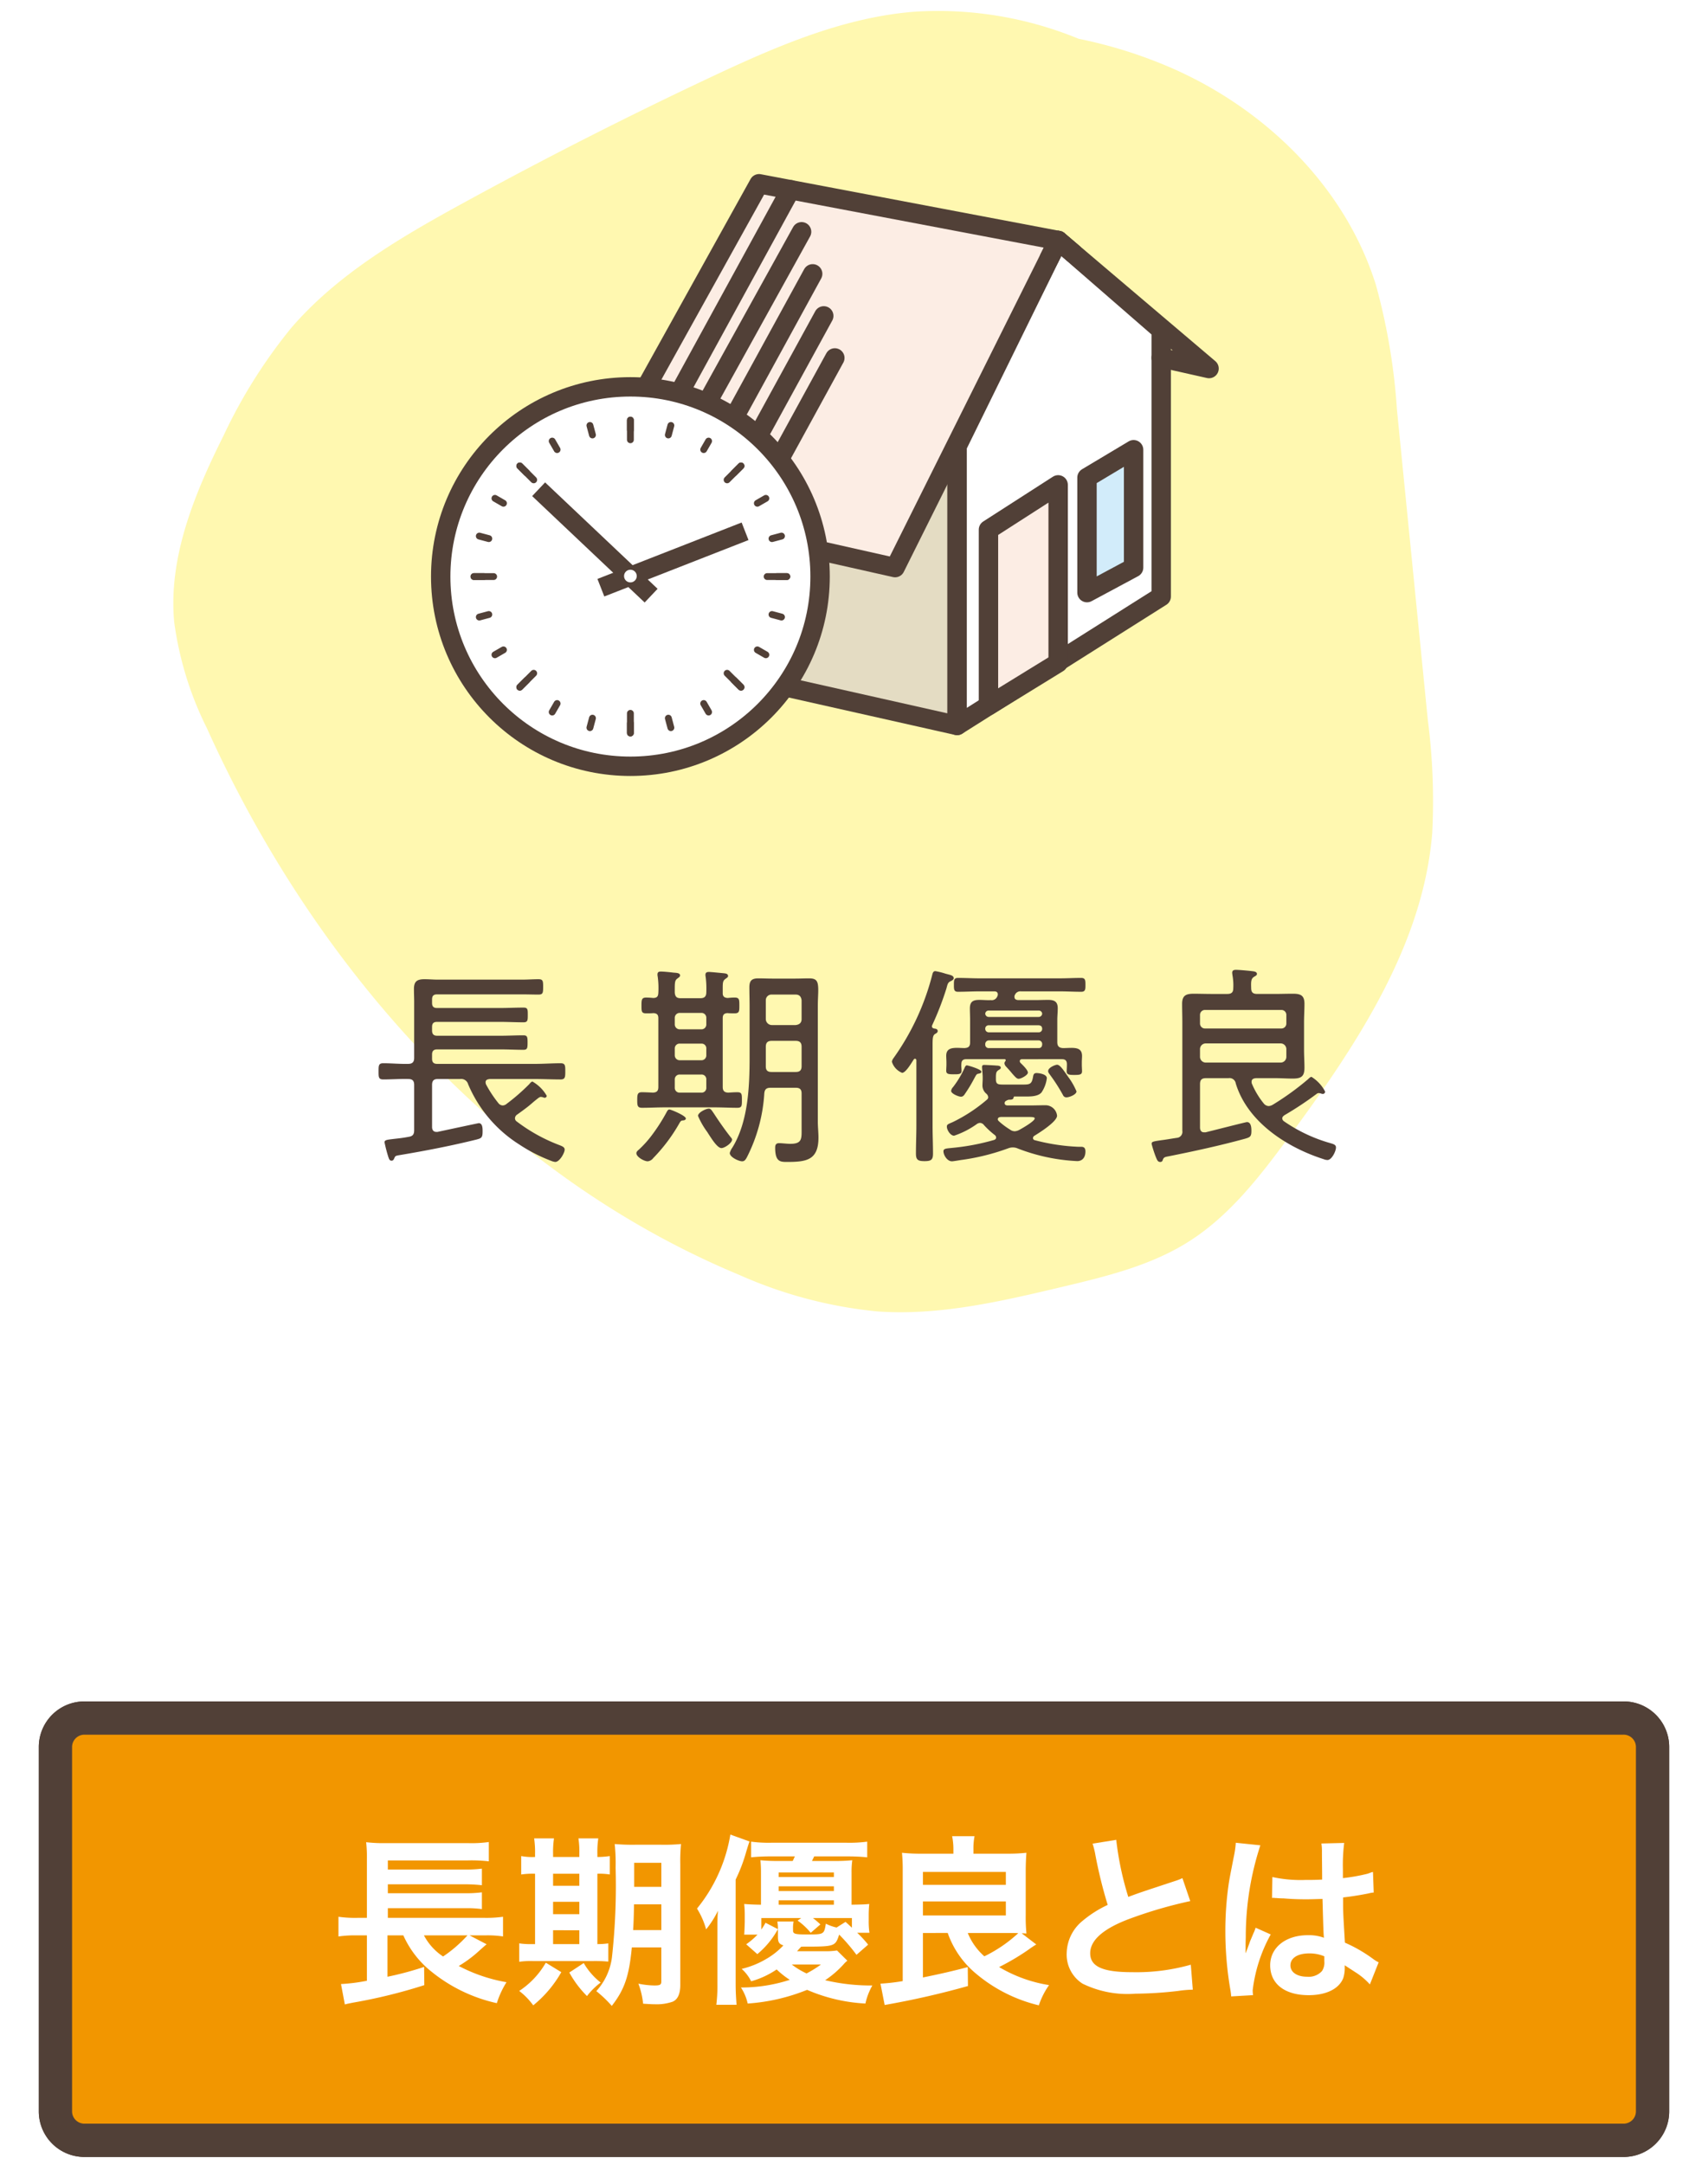 <?xml version="1.0" encoding="UTF-8"?> <svg xmlns="http://www.w3.org/2000/svg" viewBox="0 0 150 190"><defs><style>.a,.e,.i{fill:#fff;}.b{fill:#514037;}.c{fill:#fff8b0;}.d{fill:#e4dcc3;}.d,.e,.f,.g,.h,.i{stroke:#514037;stroke-linecap:round;stroke-linejoin:round;}.d,.e,.f,.g,.h{stroke-width:1.703px;}.f{fill:#fcede4;}.g{fill:none;}.h{fill:#d2ecfa;}.i{stroke-width:0.602px;}.j{fill:#f29600;}</style></defs><title>support_sp_nav_01_04</title><rect class="a" width="150" height="190"></rect><rect class="a" x="4.869" y="150.862" width="140.262" height="37.078" rx="2.541"></rect><path class="b" d="M142.59,152.322a1.081,1.081,0,0,1,1.08,1.08v31.996a1.081,1.081,0,0,1-1.08,1.08H7.41a1.081,1.081,0,0,1-1.08-1.08V153.403a1.081,1.081,0,0,1,1.08-1.08H142.59m0-2.921H7.41a4.002,4.002,0,0,0-4.002,4.002v31.996A4.002,4.002,0,0,0,7.41,189.401H142.59a4.002,4.002,0,0,0,4.002-4.002V153.403a4.002,4.002,0,0,0-4.002-4.002Z"></path><path class="c" d="M64.91,111.943a39.136,39.136,0,0,0,12.109,3.211c5.455.398,10.916-.884,16.272-2.155,3.823-.908,7.728-1.85,11.06-3.946,3.643-2.291,6.318-5.784,8.856-9.232,5.937-8.068,11.787-16.85,12.575-26.686a55.666,55.666,0,0,0-.392-9.955q-1.353-13.604-2.707-27.207a54.58,54.58,0,0,0-1.85-10.961C118.166,16.5,111.269,9.683,103.035,6.035a40.787,40.787,0,0,0-8.31-2.631,32.452,32.452,0,0,0-14.346-2.38c-6.341.481-12.34,3.105-18.12,5.828q-10.947,5.157-21.57,10.971c-5.499,3.01-11.045,6.245-15.118,10.978a45.521,45.521,0,0,0-5.947,9.47c-2.573,5.138-4.85,10.713-4.326,16.351a29.713,29.713,0,0,0,2.879,9.336C27.544,84.741,43.63,103.081,64.91,111.943Z"></path><path class="b" d="M36.373,92.893V87.988c0-.374-.02-.768-.02-1.142,0-.674.281-.861.918-.861.412,0,.805.037,1.217.037h7.32c.506,0,.992-.037,1.48-.037.393,0,.412.149.412.674s-.02.674-.412.674c-.487,0-.974-.018-1.48-.018H38.394c-.318,0-.449.131-.449.449v.3c0,.318.131.449.449.449h5.467c.712,0,1.404-.037,2.116-.037.374,0,.374.168.374.637s0,.655-.374.655c-.712,0-1.404-.038-2.116-.038H38.394c-.318,0-.449.132-.449.45v.299c0,.318.131.469.449.469h5.561c.674,0,1.329-.038,2.004-.038.355,0,.374.15.374.637s-.019.637-.374.637c-.675,0-1.33-.037-2.004-.037H38.394c-.318,0-.449.149-.449.449v.374c0,.3.131.449.449.449h8.612c.73,0,1.48-.056,2.228-.056.411,0,.411.206.411.73,0,.487-.019.693-.411.693-.749,0-1.498-.038-2.228-.038H43c-.074.02-.355.02-.355.281a.562.562,0,0,0,.037.188,10.455,10.455,0,0,0,1.086,1.647.509.509,0,0,0,.375.206.543.543,0,0,0,.337-.131A17.78,17.78,0,0,0,46.482,95.197c.057-.075.188-.225.281-.225a3.359,3.359,0,0,1,1.254,1.254.184.184,0,0,1-.186.169.345.345,0,0,1-.131-.038.813.813,0,0,0-.206-.037c-.075,0-.112.037-.188.075-.843.655-.506.486-1.891,1.478a.403.403,0,0,0-.188.3.341.341,0,0,0,.149.3,14.806,14.806,0,0,0,3.801,2.097c.169.075.412.149.412.374,0,.3-.449,1.086-.824,1.086a1.23,1.23,0,0,1-.355-.094,14.151,14.151,0,0,1-2.809-1.441A11.562,11.562,0,0,1,41.109,95.197a.63.63,0,0,0-.692-.45H38.451c-.356,0-.506.15-.506.524V98.96c0,.225.094.431.374.431h.112c.431-.094,3.576-.767,3.614-.767.355,0,.337.506.337.749,0,.524-.112.58-.543.692-2.19.543-4.419.974-6.646,1.349-.431.074-.469.074-.543.243-.057.112-.094.262-.263.262-.186,0-.225-.168-.28-.318a13.069,13.069,0,0,1-.337-1.291c0-.206.186-.226.805-.3.318-.038.749-.075,1.329-.188.355-.056.469-.225.469-.58v-3.97c0-.374-.15-.524-.524-.524-.73-.019-1.461.038-2.19.038-.412,0-.412-.206-.412-.693,0-.523,0-.73.412-.73.73,0,1.46.074,2.19.056C36.222,93.418,36.373,93.25,36.373,92.893Z"></path><path class="b" d="M60.232,98.211c0,.112-.131.169-.225.169-.168.019-.206.019-.337.243a14.808,14.808,0,0,1-2.303,3.07.696.696,0,0,1-.487.281c-.299,0-.992-.375-.992-.712,0-.131.131-.243.225-.318a9.245,9.245,0,0,0,1.086-1.198,15.931,15.931,0,0,0,1.349-2.097c.056-.094.112-.225.243-.225S60.232,97.968,60.232,98.211Zm1.292-10.56c.355,0,.506-.168.506-.523a8.093,8.093,0,0,0-.057-1.349.642.642,0,0,1-.018-.188c0-.186.112-.243.3-.243.206,0,1.086.094,1.31.112.149.018.374.038.374.243,0,.112-.094.15-.243.263-.206.149-.225.318-.225.786V87.22c0,.281.149.394.431.412.206-.018.412-.037.618-.037.411,0,.411.188.411.692s0,.693-.411.693c-.206,0-.431,0-.637-.02-.3.02-.412.15-.412.45V95.44c0,.337.131.486.486.505.263-.018.524-.037.787-.037.411,0,.411.169.411.693,0,.505,0,.674-.411.674-.655,0-1.31-.038-1.947-.038h-4.456c-.655,0-1.292.038-1.947.038-.412,0-.431-.188-.431-.674s.018-.693.412-.693c.28,0,.655.019.955.037.355-.018.486-.149.486-.505V89.412c0-.3-.112-.431-.431-.45-.188.02-.431.02-.637.02-.412,0-.412-.169-.412-.693,0-.505.02-.692.412-.692.225,0,.431.019.637.037.318-.018.412-.131.431-.449a7.368,7.368,0,0,0-.057-1.441.712.712,0,0,1-.018-.188c0-.206.131-.243.3-.243.262,0,.805.056,1.105.094.225.018.581.018.581.243,0,.131-.113.168-.244.281-.225.149-.225.393-.225,1.011v.225c.038.355.169.486.524.486Zm-1.816,1.292a.433.433,0,0,0-.449.449v.543a.432.432,0,0,0,.449.449h1.873a.422.422,0,0,0,.449-.449v-.543a.423.423,0,0,0-.449-.449Zm0,2.696a.423.423,0,0,0-.449.449V92.65a.432.432,0,0,0,.449.449h1.873A.422.422,0,0,0,62.03,92.65v-.561a.414.414,0,0,0-.449-.449Zm1.873,4.306a.413.413,0,0,0,.449-.449v-.692a.413.413,0,0,0-.449-.449H59.708a.422.422,0,0,0-.449.449v.692a.422.422,0,0,0,.449.449Zm1.104,1.816c.449.693,1.011,1.498,1.517,2.135a.303.303,0,0,1,.093.168c0,.3-.655.749-.935.749-.375,0-.898-.88-1.161-1.273a2.236,2.236,0,0,0-.149-.225,6.878,6.878,0,0,1-.749-1.329c0-.3.692-.637.955-.637C62.441,97.349,62.535,97.555,62.685,97.761Zm2.92,3.838c-.112.206-.205.375-.43.375-.281,0-1.086-.355-1.086-.73a1.53,1.53,0,0,1,.225-.468c1.385-2.247,1.517-5.336,1.517-7.92V88.382c0-.562-.02-1.123-.02-1.685,0-.581.206-.787.787-.787.411,0,.805.02,1.217.02h2.04c.394,0,.806-.02,1.199-.02.674,0,.805.244.805,1.049,0,.355-.037.824-.037,1.423V98.473c0,.486.056.954.056,1.423,0,2.003-1.086,2.134-2.79,2.134-.58,0-1.011-.037-1.011-1.254,0-.243.075-.394.337-.394.3,0,.674.057.992.057,1.067,0,.992-.469.992-1.404V96.02c0-.355-.149-.505-.523-.505h-2.19c-.375,0-.524.131-.562.486A14.235,14.235,0,0,1,65.605,101.599ZM70.398,87.839c-.037-.318-.186-.506-.523-.506H67.777a.496.496,0,0,0-.523.506V89.486a.535.535,0,0,0,.523.524h2.098c.337-.037.523-.206.523-.524Zm-3.144,5.804c0,.356.168.487.505.487h2.116c.374,0,.523-.15.523-.524V91.921c0-.356-.149-.524-.523-.524H67.777c-.374,0-.523.168-.523.524Z"></path><path class="b" d="M79.224,94.205a1.554,1.554,0,0,1-.898-.974.707.707,0,0,1,.131-.3A21.92,21.92,0,0,0,81.864,85.63c.038-.15.075-.355.281-.355a6.221,6.221,0,0,1,.898.225c.412.112.712.15.712.393,0,.131-.15.206-.263.263-.262.112-.28.299-.374.636a26.305,26.305,0,0,1-1.255,3.239.831.831,0,0,0-.019.094c0,.112.094.169.188.188.131.018.318.037.318.225,0,.131-.112.188-.243.262-.188.131-.206.375-.206.955v7.096c0,.806.037,1.629.037,2.453,0,.543-.169.655-.749.655-.599,0-.749-.132-.749-.675,0-.805.038-1.628.038-2.434V93.119c0-.075-.038-.15-.112-.15a.112.112,0,0,0-.112.057c-.038.037-.057.094-.112.168C79.917,93.549,79.505,94.205,79.224,94.205Zm15.502,6.496H94.97c.28,0,.355.169.355.412,0,.468-.225.843-.731.843a16.59,16.59,0,0,1-5.205-1.105,1.029,1.029,0,0,0-.431-.094,1.073,1.073,0,0,0-.411.074,19.556,19.556,0,0,1-4.025,1.012c-.169.018-.786.131-.918.131-.431,0-.749-.561-.749-.88,0-.263.3-.243.787-.3a19.958,19.958,0,0,0,3.65-.692c.112-.038.188-.094.188-.225a.286.286,0,0,0-.112-.206,7.169,7.169,0,0,1-.955-.88.448.448,0,0,0-.337-.188.502.502,0,0,0-.281.094,7.543,7.543,0,0,1-2.003,1.029c-.337,0-.637-.524-.637-.786,0-.206.094-.225.524-.412a13.986,13.986,0,0,0,3.015-1.984.271.271,0,0,0,.094-.206.475.475,0,0,0-.188-.318.946.946,0,0,1-.318-.786c0-.149.019-.318.019-.487v-.168c0-.243-.056-.73-.056-.898,0-.132.074-.169.186-.169.131,0,.936.037,1.086.057.131,0,.375.018.375.186,0,.094-.094.15-.169.188-.188.131-.262.188-.262.637v.168c0,.506.206.487.823.487H89.84c.599,0,.768-.037.88-.655.037-.225.074-.355.318-.355.205,0,.898.094.898.449a2.861,2.861,0,0,1-.469,1.254c-.337.394-1.104.356-1.572.356h-.805c-.038,0-.057.019-.075.093-.019.206-.281.188-.431.188a.872.872,0,0,0-.3.15.211.211,0,0,0-.056.149c0,.149.112.188.225.206h1.947c.468,0,.954-.019,1.441-.019a1.022,1.022,0,0,1,.992.917c0,.524-1.554,1.498-1.984,1.76a.254.254,0,0,0-.131.206.198.198,0,0,0,.168.188A17.817,17.817,0,0,0,94.726,100.701Zm-1.872-9.192c0,.355.15.505.506.524.243,0,.486-.019.731-.019.523,0,.936.094.936.712,0,.188-.019.337-.019.599V93.53c0,.132.019.394.019.524,0,.3-.168.337-.674.337-.431,0-.674-.018-.674-.3,0-.186.019-.374.019-.561v-.074c0-.318-.131-.45-.449-.45H89.784c-.112,0-.225.038-.225.169a.247.247,0,0,0,.056.149c.169.169.656.618.656.861,0,.225-.6.543-.806.543-.168,0-.28-.131-.58-.468-.131-.169-.318-.374-.561-.637a.467.467,0,0,1-.112-.262.281.281,0,0,1,.074-.169.143.143,0,0,0,.038-.094c0-.074-.057-.094-.112-.094h-3.333c-.318,0-.449.132-.449.45-.019.186.018.393.018.58,0,.3-.262.3-.711.3-.469,0-.637-.038-.637-.318,0-.131.018-.412.018-.506v-.225c0-.188-.018-.394-.018-.58,0-.618.449-.693.954-.693.225,0,.431.019.655.019.356-.019.487-.15.487-.506V89.561c0-.337-.019-.674-.019-1.011,0-.618.3-.749.842-.749.338,0,.675.037.993.018a.516.516,0,0,0,.561-.3.378.378,0,0,0,.056-.206c0-.206-.15-.262-.318-.262H86.058c-.637,0-1.273.037-1.929.037-.355,0-.355-.225-.355-.599,0-.412,0-.618.355-.618.655,0,1.292.037,1.929.037H93.023c.655,0,1.292-.037,1.928-.037.375,0,.375.225.375.618,0,.374,0,.599-.375.599-.636,0-1.272-.037-1.928-.037H89.671a.518.518,0,0,0-.543.318.279.279,0,0,0-.037.168c0,.206.149.263.318.281h1.46c.394,0,.786-.018,1.18-.018.543,0,.843.149.843.73,0,.356-.038.693-.038,1.03Zm-6.908,2.77c-.188.019-.206.094-.412.468a12.699,12.699,0,0,1-.768,1.273c-.094.15-.188.281-.374.281-.206,0-.861-.263-.861-.506a.579.579,0,0,1,.168-.337A8.535,8.535,0,0,0,84.71,93.774c.038-.094.094-.226.206-.226.075,0,1.273.338,1.273.562C86.189,94.242,86.02,94.26,85.946,94.279Zm.88-5.542a.291.291,0,0,0-.3.281.305.305,0,0,0,.3.28h4.399a.305.305,0,0,0,.3-.28.292.292,0,0,0-.3-.281Zm0,1.292a.291.291,0,0,0-.3.281v.056a.305.305,0,0,0,.3.281h4.399a.292.292,0,0,0,.3-.281V90.31c-.019-.188-.112-.263-.3-.281Zm4.399,2.004c.188,0,.281-.112.3-.3v-.075a.309.309,0,0,0-.3-.3H86.826a.323.323,0,0,0-.3.3v.075a.295.295,0,0,0,.3.3ZM90.87,98.211c0-.112-.149-.131-.599-.131H87.893c-.112.019-.263.037-.263.206,0,.075.038.112.094.169a6.346,6.346,0,0,0,.974.73.695.695,0,0,0,.412.15.96.96,0,0,0,.393-.112C89.747,99.091,90.87,98.455,90.87,98.211Zm2.809-1.854a.313.313,0,0,1-.318-.186,15.576,15.576,0,0,0-1.123-1.761c-.075-.112-.188-.225-.188-.355,0-.318.637-.561.786-.561.262,0,.58.506.974,1.067a5.995,5.995,0,0,1,.73,1.272C94.54,96.114,93.903,96.357,93.678,96.357Z"></path><path class="b" d="M105.912,94.673c-.375,0-.524.149-.524.524v3.801c0,.243.094.43.355.43h.132c.917-.225,3.538-.898,3.632-.898.374,0,.394.506.394.768,0,.506-.113.561-.562.693-2.19.599-4.418,1.086-6.665,1.535-.374.074-.468.074-.561.337a.207.207,0,0,1-.225.168c-.225,0-.281-.206-.394-.468a10.848,10.848,0,0,1-.355-1.105c0-.206.057-.225.992-.355.3-.038.712-.112,1.217-.188a.529.529,0,0,0,.487-.618V89.767c0-.524-.019-1.067-.019-1.61,0-.749.337-.898,1.029-.898.506,0,1.03.019,1.535.019h1.404c.355,0,.524-.131.524-.487a4.926,4.926,0,0,0-.075-1.179c0-.057-.019-.132-.019-.188,0-.225.15-.263.337-.263.263,0,1.086.075,1.386.113.149.019.449.037.449.243,0,.131-.112.168-.262.262-.263.169-.263.431-.244.992,0,.356.15.506.524.506h1.592c.505,0,1.011-.019,1.535-.019.674,0,1.029.131,1.029.88,0,.543-.037,1.086-.037,1.629v2.415c0,.524.037,1.049.037,1.572,0,.768-.28.955-1.029.955-.506,0-1.03-.037-1.535-.037h-1.686c-.206.018-.393.074-.393.318a.412.412,0,0,0,.019.149,7.116,7.116,0,0,0,1.067,1.778.586.586,0,0,0,.411.206.788.788,0,0,0,.356-.112,24.214,24.214,0,0,0,3.107-2.246c.075-.075.206-.206.3-.206a3.32,3.32,0,0,1,1.198,1.292.197.197,0,0,1-.206.206.549.549,0,0,1-.168-.038.681.681,0,0,0-.188-.037.33.33,0,0,0-.188.075,29.726,29.726,0,0,1-2.827,1.872c-.094.074-.188.149-.188.28a.346.346,0,0,0,.169.263,13.683,13.683,0,0,0,4.062,1.909c.244.075.487.131.487.375,0,.337-.375,1.105-.749,1.105a.994.994,0,0,1-.337-.075c-3.221-1.029-6.685-3.258-7.714-6.646a.554.554,0,0,0-.637-.468Zm6.609-4.362a.433.433,0,0,0,.449-.449v-.73a.433.433,0,0,0-.449-.449h-6.685a.433.433,0,0,0-.449.449v.73a.433.433,0,0,0,.449.449Zm-6.628,1.31a.503.503,0,0,0-.506.505v.655a.507.507,0,0,0,.506.524h6.571a.503.503,0,0,0,.506-.505v-.675a.504.504,0,0,0-.506-.505Z"></path><path class="b" d="M62.461,47.188l-8.734,3.968.217-.386A3.131,3.131,0,0,1,55.74,49.425Z"></path><path class="b" d="M62.461,47.188l-8.734,3.968.433.09a3.13,3.13,0,0,0,2.195-.467Z"></path><path class="b" d="M67.794,44.766,54.736,50.698l.325-.577a4.681,4.681,0,0,1,2.684-2.012Z"></path><path class="b" d="M67.794,44.766,54.736,50.698l.648.135a4.681,4.681,0,0,0,3.282-.698Z"></path><path class="b" d="M50.033,47.989l6.918,3.147-.34.081a2.365,2.365,0,0,1-1.731-.353Z"></path><path class="b" d="M50.033,47.989l6.918,3.147-.176-.315a2.472,2.472,0,0,0-1.429-1.084Z"></path><path class="b" d="M45.809,46.067l10.343,4.705-.507.12a3.536,3.536,0,0,1-2.588-.528Z"></path><path class="b" d="M45.809,46.067l10.343,4.705-.263-.471A3.696,3.696,0,0,0,53.752,48.68Z"></path><polyline class="d" points="56.796 45.484 56.796 57.571 84.056 63.702 84.056 39.632 61.615 35.022 56.796 44.935"></polyline><polygon class="e" points="84.056 63.702 84.056 39.181 92.929 21.116 101.979 28.981 101.979 52.384 84.056 63.702"></polygon><polyline class="f" points="66.66 16.136 51.348 43.71 78.608 49.841 92.153 22.672 92.929 21.116 66.66 16.136"></polyline><polyline class="g" points="94.262 22.247 92.929 21.116 92.153 22.672"></polyline><polyline class="g" points="101.979 31.417 106.181 32.362 92.929 21.116"></polyline><polygon class="f" points="86.809 61.964 86.809 46.509 92.929 42.575 92.929 58.201 86.809 61.964"></polygon><polygon class="h" points="95.462 41.937 95.462 52.038 99.555 49.841 99.555 39.491 95.462 41.937"></polygon><line class="h" x1="69.424" y1="16.66" x2="54.266" y2="44.366"></line><line class="h" x1="70.397" y1="20.352" x2="56.796" y2="44.935"></line><line class="h" x1="71.371" y1="24.045" x2="59.597" y2="45.565"></line><line class="h" x1="72.344" y1="27.737" x2="62.262" y2="46.165"></line><line class="h" x1="73.317" y1="31.43" x2="64.927" y2="46.764"></line><circle class="e" cx="55.363" cy="50.628" r="16.659"></circle><line class="i" x1="55.363" y1="36.891" x2="55.363" y2="38.617"></line><line class="i" x1="55.363" y1="36.891" x2="55.363" y2="37.755"></line><line class="i" x1="51.808" y1="37.359" x2="52.031" y2="38.193"></line><line class="i" x1="48.495" y1="38.732" x2="48.926" y2="39.479"></line><line class="i" x1="45.65" y1="40.915" x2="46.26" y2="41.525"></line><line class="i" x1="43.467" y1="43.76" x2="44.214" y2="44.191"></line><line class="i" x1="42.094" y1="47.073" x2="42.928" y2="47.296"></line><line class="i" x1="41.626" y1="50.628" x2="42.489" y2="50.628"></line><line class="i" x1="42.094" y1="54.183" x2="42.928" y2="53.96"></line><line class="i" x1="43.467" y1="57.496" x2="44.214" y2="57.065"></line><line class="i" x1="45.65" y1="60.341" x2="46.26" y2="59.731"></line><line class="i" x1="48.495" y1="62.524" x2="48.926" y2="61.777"></line><line class="i" x1="51.808" y1="63.896" x2="52.031" y2="63.063"></line><line class="i" x1="55.363" y1="64.365" x2="55.363" y2="63.502"></line><line class="i" x1="58.918" y1="63.896" x2="58.695" y2="63.063"></line><line class="i" x1="62.231" y1="62.524" x2="61.8" y2="61.777"></line><line class="i" x1="65.076" y1="60.341" x2="64.466" y2="59.731"></line><line class="i" x1="67.259" y1="57.496" x2="66.512" y2="57.065"></line><line class="i" x1="68.631" y1="54.183" x2="67.798" y2="53.96"></line><line class="i" x1="69.099" y1="50.628" x2="68.236" y2="50.628"></line><line class="i" x1="68.631" y1="47.073" x2="67.798" y2="47.296"></line><line class="i" x1="67.259" y1="43.76" x2="66.512" y2="44.191"></line><line class="i" x1="65.076" y1="40.915" x2="64.466" y2="41.525"></line><line class="i" x1="62.231" y1="38.732" x2="61.8" y2="39.479"></line><line class="i" x1="58.918" y1="37.359" x2="58.695" y2="38.193"></line><line class="i" x1="45.65" y1="40.915" x2="46.87" y2="42.135"></line><line class="i" x1="41.626" y1="50.628" x2="43.352" y2="50.628"></line><line class="i" x1="45.65" y1="60.341" x2="46.87" y2="59.121"></line><line class="i" x1="55.363" y1="64.365" x2="55.363" y2="62.639"></line><line class="i" x1="65.076" y1="60.341" x2="63.856" y2="59.121"></line><line class="i" x1="69.099" y1="50.628" x2="67.373" y2="50.628"></line><line class="i" x1="65.076" y1="40.915" x2="63.856" y2="42.135"></line><rect class="b" x="51.416" y="40.833" width="1.655" height="13.598" transform="translate(-18.261 52.86) rotate(-46.597)"></rect><rect class="b" x="58.274" y="42.33" width="1.655" height="13.598" transform="translate(83.323 -23.809) rotate(68.635)"></rect><circle class="a" cx="55.363" cy="50.584" r="0.558"></circle><rect class="j" x="4.869" y="150.862" width="140.262" height="37.078" rx="2.541"></rect><path class="b" d="M142.59,152.322a1.081,1.081,0,0,1,1.08,1.08v31.996a1.081,1.081,0,0,1-1.08,1.08H7.41a1.081,1.081,0,0,1-1.08-1.08V153.403a1.081,1.081,0,0,1,1.08-1.08H142.59m0-2.921H7.41a4.002,4.002,0,0,0-4.002,4.002v31.996A4.002,4.002,0,0,0,7.41,189.401H142.59a4.002,4.002,0,0,0,4.002-4.002V153.403a4.002,4.002,0,0,0-4.002-4.002Z"></path><path class="a" d="M42.737,170.727c-.128.096-.32.272-.912.8a10.667,10.667,0,0,1-1.536,1.105,14.131,14.131,0,0,0,4.193,1.425,7.801,7.801,0,0,0-.849,1.841,13.856,13.856,0,0,1-5.762-2.785,8.505,8.505,0,0,1-2.449-3.169H34.03v3.633a27.757,27.757,0,0,0,3.217-.864l.017,1.601a46.453,46.453,0,0,1-6.259,1.537c-.384.08-.433.08-.721.16l-.336-1.793a15.828,15.828,0,0,0,2.273-.288v-3.985H31.357a10.061,10.061,0,0,0-1.633.096V168.31a10.397,10.397,0,0,0,1.664.096h.833V163.348a12.466,12.466,0,0,0-.065-1.585,12.783,12.783,0,0,0,1.745.08h7.171a10.845,10.845,0,0,0,1.857-.096v1.696a13.068,13.068,0,0,0-1.841-.08H34.062v.801h6.786a11.028,11.028,0,0,0,1.473-.08v1.456a13.912,13.912,0,0,0-1.473-.08H34.062v.784h6.786a10.522,10.522,0,0,0,1.473-.08v1.473a9.616,9.616,0,0,0-1.473-.08H34.062v.849h8.531a10.222,10.222,0,0,0,1.584-.096v1.728a9.21,9.21,0,0,0-1.44-.096H41.233Zm-5.506-.784a5.032,5.032,0,0,0,1.681,1.856,11.64,11.64,0,0,0,2.144-1.856Z"></path><path class="a" d="M46.989,162.787a8.211,8.211,0,0,0-.08-1.36h1.744a8.211,8.211,0,0,0-.08,1.36v.273h2.305v-.273a7.658,7.658,0,0,0-.079-1.36h1.744a7.983,7.983,0,0,0-.08,1.36v.273a7.311,7.311,0,0,0,1.089-.08v1.616a5.819,5.819,0,0,0-1.089-.064V170.71a6.246,6.246,0,0,0,.961-.064v1.601a12.998,12.998,0,0,0-1.345-.048h-5.25a7.371,7.371,0,0,0-1.232.064v-1.616a7.185,7.185,0,0,0,1.184.064h.209v-6.178a6.911,6.911,0,0,0-1.217.064V162.98a5.22,5.22,0,0,0,1.217.08Zm2.305,10.388a10.201,10.201,0,0,1-2.465,2.914,6.007,6.007,0,0,0-1.232-1.265,7.354,7.354,0,0,0,2.337-2.481Zm1.584-7.587v-1.056H48.573v1.056Zm0,2.497v-1.088H48.573v1.088Zm0,2.625v-1.216H48.573V170.71Zm.385,1.665a6.053,6.053,0,0,0,1.488,1.713,6.007,6.007,0,0,0-1.2,1.185,9.093,9.093,0,0,1-1.553-2.066Zm4.226-1.377c-.24,2.529-.641,3.698-1.761,5.139a10.366,10.366,0,0,0-1.36-1.297,5.419,5.419,0,0,0,1.376-2.978,57.31,57.31,0,0,0,.32-7.858,16.316,16.316,0,0,0-.08-2.081,17.503,17.503,0,0,0,1.777.063h2.32a15.496,15.496,0,0,0,1.728-.063,15.226,15.226,0,0,0-.064,1.761v10.612c0,.784-.225,1.28-.673,1.473a4.268,4.268,0,0,1-1.584.224c-.192,0-.225,0-1.009-.048a6.871,6.871,0,0,0-.416-1.761,7.409,7.409,0,0,0,1.408.16c.497,0,.608-.065.608-.353v-2.993Zm.192-3.777c-.017.944-.032,1.537-.08,2.257h2.48V167.221Zm2.4-3.649H55.696v2.113h2.385Z"></path><path class="a" d="M63.005,169.398c0-.736,0-1.024.048-1.616a8.351,8.351,0,0,1-1.04,1.633,6.951,6.951,0,0,0-.801-1.825,13.827,13.827,0,0,0,2.93-6.498l1.681.607c-.097.273-.097.273-.273.849a14.404,14.404,0,0,1-.944,2.497v9.14c0,.689.032,1.217.08,1.856H62.909a13.767,13.767,0,0,0,.096-1.889Zm11.412,2.77a2.053,2.053,0,0,0-.319.304,8.537,8.537,0,0,1-1.633,1.409,17.419,17.419,0,0,0,4.146.464,5.692,5.692,0,0,0-.608,1.585,14.797,14.797,0,0,1-5.122-1.201,16.95,16.95,0,0,1-5.218,1.201,4.223,4.223,0,0,0-.593-1.409,13.744,13.744,0,0,0,4.29-.672,7.648,7.648,0,0,1-1.152-.912,7.638,7.638,0,0,1-2.241,1.04,3.591,3.591,0,0,0-.832-1.089,7.757,7.757,0,0,0,2.144-.864,6.521,6.521,0,0,0,1.52-1.2c-.384-.128-.48-.273-.48-.769v-.624a4.122,4.122,0,0,0-.049-.704h1.425a2.892,2.892,0,0,0-.048.656v.128c0,.304.16.352,1.232.352,1.488,0,1.488,0,1.648-.944a3.969,3.969,0,0,0,.944.336l.785-.496c.288.256.319.288.56.512v-.849H71.392a7.08,7.08,0,0,1,.656.561l-.849.736a5.656,5.656,0,0,0-1.152-1.072l.32-.225H66.862V169.43a5.555,5.555,0,0,0,.368-.592l1.089.56a7.554,7.554,0,0,1-1.809,2.193l-.977-.864a6.295,6.295,0,0,0,.992-.849H65.357c.017-.143.032-.512.049-1.105V168.23a9.208,9.208,0,0,0-.049-1.041c.448.032.641.049,1.473.064v-2.801a10.716,10.716,0,0,0-.048-1.105,14.578,14.578,0,0,0,1.601.063h1.232c.08-.143.097-.208.192-.4H67.71a16.23,16.23,0,0,0-1.745.08v-1.376a11.475,11.475,0,0,0,1.745.096h6.658a11.917,11.917,0,0,0,1.793-.096v1.376a16.892,16.892,0,0,0-1.776-.08H71.504c-.096.209-.128.257-.191.4h1.952a14.436,14.436,0,0,0,1.585-.063,7.033,7.033,0,0,0-.064,1.072v2.833c.801-.016,1.089-.016,1.553-.064a9.881,9.881,0,0,0-.048,1.041v.4a6.848,6.848,0,0,0,.065,1.088H75.282a10.169,10.169,0,0,1,.96,1.041l-1.024.895a15.704,15.704,0,0,0-1.52-1.776c-.353,1.057-.353,1.057-3.329,1.057-.112.112-.225.24-.368.4h2.337a6.343,6.343,0,0,0,1.168-.065Zm-1.184-7.347v-.4H68.382v.4Zm0,1.232v-.416H68.382v.416Zm0,1.2v-.384H68.382v.384Zm-3.698,5.25a6.771,6.771,0,0,0,1.297.784,9.359,9.359,0,0,0,1.265-.784Z"></path><path class="a" d="M81.053,169.735V173.64c1.505-.305,2.69-.576,3.938-.912l.017,1.664a73.847,73.847,0,0,1-7.315,1.665l-.368-1.873a17.625,17.625,0,0,0,1.953-.224v-9.685a15.085,15.085,0,0,0-.064-1.584,14.953,14.953,0,0,0,1.585.08h2.93v-.4a5.692,5.692,0,0,0-.112-1.137h1.969a5.696,5.696,0,0,0-.097,1.152v.385H88.56a14.94,14.94,0,0,0,1.585-.08c-.032.304-.064.992-.064,1.616v3.874a13.855,13.855,0,0,0,.064,1.601,3.628,3.628,0,0,0-.416-.017l1.28.977a7.843,7.843,0,0,0-.672.448,20.842,20.842,0,0,1-2.593,1.537,12.387,12.387,0,0,0,4.386,1.584,6.761,6.761,0,0,0-.896,1.777,13.376,13.376,0,0,1-5.635-2.882,8.087,8.087,0,0,1-2.369-3.473Zm0-4.227h7.283v-1.136H81.053Zm0,2.689h7.283v-1.232H81.053Zm3.938,1.537a5.454,5.454,0,0,0,1.457,2.049,12.219,12.219,0,0,0,2.978-2.033c-.417-.016-.513-.016-.689-.016Z"></path><path class="a" d="M98.031,161.555a26.808,26.808,0,0,0,1.057,5.01c1.04-.384,1.04-.384,4.146-1.408a4.44,4.44,0,0,0,.608-.24l.689,2.017a39.154,39.154,0,0,0-5.282,1.537c-2.337.864-3.506,1.889-3.506,3.041,0,1.168,1.089,1.664,3.666,1.664a17.503,17.503,0,0,0,5.17-.656l.176,2.193a9.87,9.87,0,0,0-1.297.112,33.898,33.898,0,0,1-3.745.24,8.96,8.96,0,0,1-4.642-.881,3.028,3.028,0,0,1-1.393-2.673,3.76,3.76,0,0,1,1.424-2.865,9.892,9.892,0,0,1,2.178-1.377,40.645,40.645,0,0,1-1.073-4.338,6.849,6.849,0,0,0-.256-1.04Z"></path><path class="a" d="M108.126,175.304a6.203,6.203,0,0,0-.08-.624,30.288,30.288,0,0,1-.433-5.09,28.494,28.494,0,0,1,.305-4.242c.079-.48.079-.48.432-2.288a8.541,8.541,0,0,0,.176-1.185v-.064l2.161.225a25.718,25.718,0,0,0-1.28,8.035c-.017.576-.017.576-.017.832v.256a2.79,2.79,0,0,1-.016.336h.016c.08-.176.08-.176.192-.464.032-.112.112-.288.192-.544.144-.336.144-.336.304-.721a3.026,3.026,0,0,0,.192-.496l1.328.593a13.348,13.348,0,0,0-1.584,4.897,3.214,3.214,0,0,0,.031.433Zm3.617-10.483a11.569,11.569,0,0,0,2.897.256c.56,0,.912,0,1.473-.032,0-.944-.017-1.745-.017-2.401a4.444,4.444,0,0,0-.048-.768l2.001-.048a15.623,15.623,0,0,0-.112,2.353v.736a16.186,16.186,0,0,0,2.161-.384c.096-.032.096-.032.352-.129l.128-.031.065,1.809a2.68,2.68,0,0,0-.464.08c-.545.111-1.377.256-2.226.352v.353c0,.896,0,.929.16,3.617a12.766,12.766,0,0,1,2.514,1.457,3.083,3.083,0,0,0,.448.272l-.769,1.938a6.019,6.019,0,0,0-1.2-1.024c-.545-.352-.913-.593-1.009-.656v.224a2.796,2.796,0,0,1-.128.896c-.368.944-1.489,1.505-3.041,1.505-2.098,0-3.378-.992-3.378-2.625,0-1.553,1.36-2.642,3.298-2.642a3.798,3.798,0,0,1,1.424.225c-.048-.4-.064-1.185-.128-3.41-.64.017-1.024.032-1.44.032-.592,0-1.232-.016-1.984-.08-.225,0-.4-.016-.48-.016a2.438,2.438,0,0,0-.273-.016.71.71,0,0,0-.16-.017.272.272,0,0,0-.096.017Zm3.249,6.706c-1.024,0-1.664.4-1.664,1.057,0,.592.576.992,1.472.992a1.573,1.573,0,0,0,1.297-.496,1.34,1.34,0,0,0,.208-.864v-.432A3.345,3.345,0,0,0,114.992,171.527Z"></path></svg> 